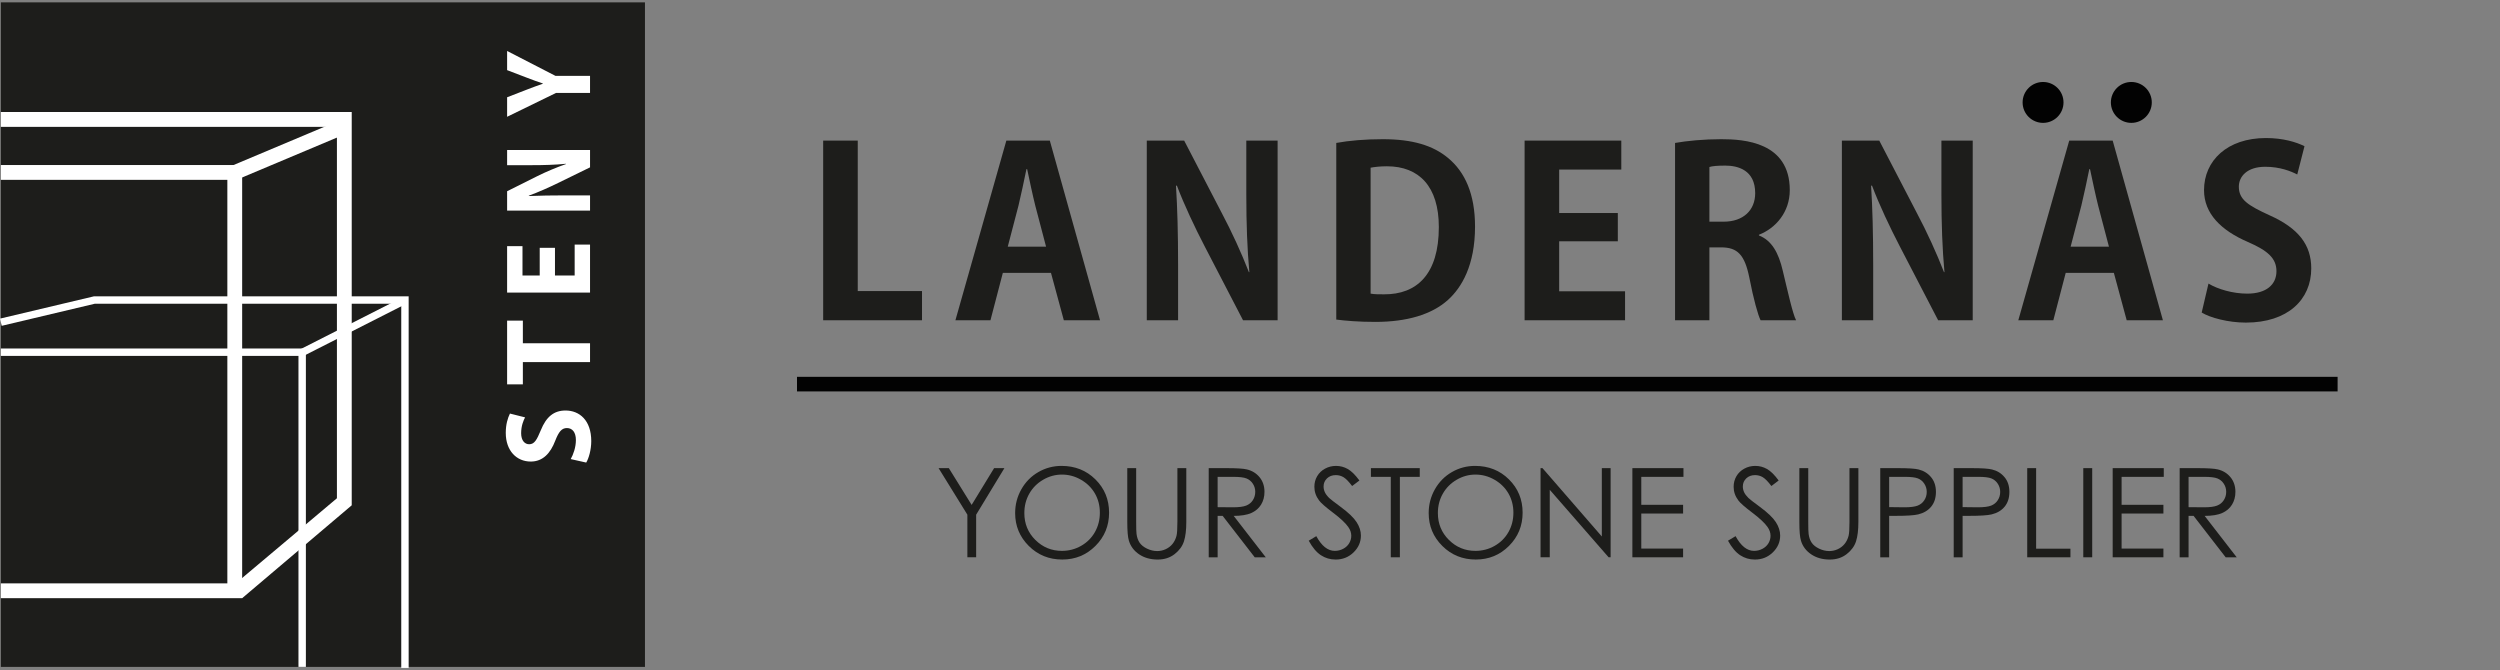<?xml version="1.0" encoding="utf-8"?>
<!-- Generator: Adobe Illustrator 15.1.0, SVG Export Plug-In . SVG Version: 6.00 Build 0)  -->
<!DOCTYPE svg PUBLIC "-//W3C//DTD SVG 1.1//EN" "http://www.w3.org/Graphics/SVG/1.1/DTD/svg11.dtd">
<svg version="1.1" id="Layer_1" xmlns="http://www.w3.org/2000/svg" xmlns:xlink="http://www.w3.org/1999/xlink" x="0px" y="0px"
	 width="391.18px" height="104.88px" viewBox="0 0 391.18 104.88" enable-background="new 0 0 391.18 104.88" xml:space="preserve">
<rect x="0" y="0" width="391.18" height="104.88" fill="#808080" stroke="none"/>
<rect x="0.132" y="0.37" fill="#1D1D1B" width="100.786" height="103.981"/>
<polygon fill="#FFFFFF" points="37.891,93.598 0.132,93.598 0.132,91.281 35.574,91.281 35.574,28.14 0.132,28.14 0.132,25.823 
	37.891,25.823 "/>
<polygon fill="#FFFFFF" points="37.891,93.598 36.255,91.814 52.719,77.963 52.719,19.846 0.132,19.846 0.132,17.53 55.035,17.53 
	55.035,79.066 "/>
<rect x="44.147" y="14.076" transform="matrix(0.388 0.922 -0.922 0.388 49.276 -27.449)" fill="#FFFFFF" width="2.316" height="18.6"/>
<polygon fill="#FFFFFF" points="63.943,104.51 62.785,104.51 62.785,47.53 14.818,47.53 0.267,50.982 -0.001,49.856 14.683,46.372 
	63.943,46.372 "/>
<polygon fill="#FFFFFF" points="47.861,104.35 46.702,104.35 46.702,55.688 0.132,55.688 0.132,54.529 47.861,54.529 "/>
<rect x="54.743" y="42.014" transform="matrix(0.453 0.892 -0.892 0.453 75.788 -21.398)" fill="#FFFFFF" width="1.159" height="18.033"/>
<path fill="#FFFFFF" d="M89.302,71.834c0.403-0.723,0.809-1.83,0.809-2.975c0-1.23-0.559-1.881-1.405-1.881
	c-0.81,0-1.271,0.563-1.829,1.986c-0.751,1.971-1.944,3.256-3.831,3.256c-2.214,0-3.908-1.689-3.908-4.486
	c0-1.338,0.309-2.322,0.654-3.025l2.368,0.598c-0.25,0.475-0.616,1.318-0.616,2.48c0,1.16,0.578,1.725,1.252,1.725
	c0.828,0,1.192-0.67,1.829-2.199c0.846-2.094,2.04-3.08,3.868-3.08c2.176,0,4.023,1.531,4.023,4.785
	c0,1.355-0.384,2.693-0.788,3.361L89.302,71.834z"/>
<polygon fill="#FFFFFF" points="81.813,56.658 81.813,60.141 79.349,60.141 79.349,50.169 81.813,50.169 81.813,53.711 
	92.324,53.711 92.324,56.658 "/>
<polygon fill="#FFFFFF" points="86.837,38.777 86.837,43.108 89.918,43.108 89.918,38.271 92.324,38.271 92.324,45.781 
	79.349,45.781 79.349,38.516 81.755,38.516 81.755,43.108 84.45,43.108 84.45,38.777 "/>
<path fill="#FFFFFF" d="M92.324,32.949H79.349v-3.025l4.756-2.379c1.365-0.679,2.983-1.359,4.446-1.869v-0.051
	c-1.714,0.17-3.465,0.22-5.41,0.22h-3.792v-2.379h12.976v2.72l-5.006,2.447c-1.386,0.68-3.061,1.428-4.582,1.988l0.02,0.052
	c1.713-0.068,3.542-0.103,5.659-0.103h3.909V32.949z"/>
<path fill="#FFFFFF" d="M92.324,14.538h-5.313l-7.662,3.736v-3.053l3.119-1.21c0.942-0.368,1.637-0.614,2.482-0.913v-0.034
	c-0.809-0.263-1.56-0.544-2.482-0.895l-3.119-1.193v-3l7.565,3.895h5.41V14.538z"/>
<line fill="none" stroke="#020202" stroke-width="2.283" stroke-miterlimit="10" x1="124.709" y1="60.105" x2="365.769" y2="60.105"/>
<polygon fill="#1D1D1B" points="144.268,45.542 144.268,50.112 128.804,50.112 128.804,21.999 134.213,21.999 134.213,45.542 "/>
<path fill="#1D1D1B" d="M164.266,21.999l7.859,28.113h-5.666l-2.012-7.42h-7.53l-1.938,7.42h-5.483l7.97-28.113H164.266z
	 M157.686,38.597h5.994l-1.682-6.397c-0.438-1.755-0.913-4.021-1.278-5.739h-0.11c-0.365,1.754-0.841,4.058-1.243,5.702
	L157.686,38.597z"/>
<path fill="#1D1D1B" d="M199.91,21.999v28.113h-5.41l-6.032-11.625c-1.499-2.888-3.145-6.361-4.314-9.432h-0.146
	c0.219,3.473,0.33,7.42,0.33,12.429v8.628h-4.898V21.999h5.849l5.922,11.406c1.499,2.815,3.072,6.251,4.205,9.176h0.073
	c-0.33-3.582-0.477-7.566-0.477-12.137v-8.445H199.91z"/>
<path fill="#1D1D1B" d="M209.089,22.366c1.974-0.367,4.534-0.586,7.274-0.586c4.68,0,7.86,0.987,10.2,2.925
	c2.669,2.193,4.239,5.667,4.239,10.748c0,6.031-2.083,9.542-4.239,11.479c-2.559,2.304-6.471,3.436-11.37,3.436
	c-2.595,0-4.679-0.181-6.104-0.364V22.366z M214.462,45.945c0.549,0.109,1.353,0.109,2.084,0.109
	c5.155,0.036,8.591-3.145,8.591-10.527c0-6.362-3.107-9.507-8.116-9.507c-1.132,0-1.973,0.11-2.559,0.22V45.945z"/>
<polygon fill="#1D1D1B" points="254.276,45.579 254.276,50.112 238.556,50.112 238.556,21.999 253.689,21.999 253.689,26.532 
	243.967,26.532 243.967,33.333 253.143,33.333 253.143,37.756 243.967,37.756 243.967,45.579 "/>
<path fill="#1D1D1B" d="M262.099,22.366c1.865-0.329,4.498-0.586,7.24-0.586c3.546,0,10.711,0.439,10.711,7.97
	c0,3.438-2.194,5.958-4.826,6.983v0.108c1.974,0.768,3.07,2.669,3.729,5.521c0.805,3.325,1.536,6.689,2.084,7.749h-5.556
	c-0.403-0.805-1.097-3.254-1.756-6.652c-0.73-3.62-1.864-4.753-4.423-4.753h-1.828v11.405h-5.375V22.366z M267.474,34.686h2.23
	c3.07,0,4.935-1.792,4.935-4.461c0-3.618-2.705-4.313-4.679-4.313c-1.206,0-2.049,0.073-2.486,0.22V34.686z"/>
<path fill="#1D1D1B" d="M308.676,21.999v28.113h-5.411l-6.03-11.625c-1.501-2.888-3.146-6.361-4.315-9.432h-0.146
	c0.219,3.473,0.328,7.42,0.328,12.429v8.628h-4.898V21.999h5.849l5.923,11.406c1.498,2.815,3.071,6.251,4.204,9.176h0.074
	c-0.33-3.582-0.477-7.566-0.477-12.137v-8.445H308.676z"/>
<path fill="#1D1D1B" d="M330.575,21.999l7.859,28.113h-5.666l-2.009-7.42h-7.532l-1.939,7.42h-5.481l7.969-28.113H330.575z
	 M323.995,38.597h5.996l-1.683-6.397c-0.439-1.755-0.914-4.021-1.279-5.739h-0.11c-0.364,1.754-0.84,4.058-1.242,5.702
	L323.995,38.597z"/>
<path fill="#1D1D1B" d="M345.565,44.373c1.462,0.877,3.802,1.572,6.068,1.572c2.996,0,4.569-1.426,4.569-3.511
	c0-2.011-1.354-3.217-4.46-4.568c-4.241-1.828-6.873-4.461-6.873-8.116c0-4.606,3.62-8.151,9.688-8.151
	c2.668,0,4.716,0.621,6.032,1.278l-1.133,4.424c-0.988-0.511-2.705-1.206-5.008-1.206c-2.853,0-4.132,1.534-4.132,3.107
	c0,2.01,1.39,2.924,4.825,4.495c4.497,2.011,6.506,4.607,6.506,8.299c0,4.899-3.69,8.482-10.234,8.482
	c-2.778,0-5.593-0.768-6.91-1.572L345.565,44.373z"/>
<path fill="#020202" d="M322.882,16.027c0,1.767-1.433,3.2-3.2,3.2c-1.769,0-3.201-1.434-3.201-3.2c0-1.768,1.433-3.2,3.201-3.2
	C321.449,12.827,322.882,14.26,322.882,16.027"/>
<path fill="#020202" d="M336.695,16.027c0,1.767-1.434,3.2-3.2,3.2c-1.769,0-3.201-1.434-3.201-3.2c0-1.768,1.433-3.2,3.201-3.2
	C335.262,12.827,336.695,14.26,336.695,16.027"/>
<polygon fill="#1D1D1B" points="146.861,73.25 148.465,73.25 152.035,79.004 155.549,73.25 157.16,73.25 152.741,80.533 
	152.741,87.201 151.367,87.201 151.367,80.533 "/>
<path fill="#1D1D1B" d="M166.1,72.9c2.112,0,3.881,0.705,5.304,2.115c1.425,1.41,2.136,3.145,2.136,5.207
	c0,2.041-0.71,3.773-2.131,5.195c-1.42,1.424-3.152,2.135-5.195,2.135c-2.068,0-3.814-0.707-5.238-2.125
	c-1.423-1.416-2.135-3.129-2.135-5.141c0-1.34,0.323-2.582,0.973-3.727c0.647-1.145,1.532-2.041,2.652-2.689
	C163.584,73.225,164.796,72.9,166.1,72.9 M166.161,74.258c-1.032,0-2.011,0.268-2.936,0.807c-0.925,0.537-1.646,1.262-2.166,2.172
	s-0.778,1.926-0.778,3.047c0,1.656,0.574,3.059,1.724,4.201c1.149,1.141,2.534,1.711,4.156,1.711c1.083,0,2.085-0.262,3.006-0.787
	s1.64-1.244,2.156-2.152c0.517-0.912,0.774-1.926,0.774-3.039c0-1.107-0.258-2.109-0.774-3.004s-1.243-1.611-2.18-2.148
	C168.206,74.525,167.212,74.258,166.161,74.258"/>
<path fill="#1D1D1B" d="M176.385,73.25h1.394v8.422c0,1,0.019,1.623,0.057,1.869c0.069,0.551,0.231,1.01,0.484,1.379
	c0.252,0.369,0.642,0.682,1.166,0.932c0.525,0.248,1.053,0.373,1.584,0.373c0.462,0,0.904-0.098,1.327-0.293
	c0.424-0.197,0.778-0.469,1.063-0.816c0.285-0.348,0.493-0.768,0.626-1.262c0.095-0.354,0.143-1.082,0.143-2.182V73.25h1.394v8.422
	c0,1.246-0.122,2.254-0.365,3.021s-0.73,1.436-1.46,2.006c-0.73,0.57-1.613,0.854-2.651,0.854c-1.125,0-2.09-0.27-2.893-0.807
	c-0.803-0.539-1.34-1.248-1.612-2.133c-0.17-0.545-0.255-1.523-0.255-2.941V73.25z"/>
<path fill="#1D1D1B" d="M189.131,73.25h2.778c1.549,0,2.599,0.064,3.147,0.191c0.829,0.189,1.503,0.596,2.021,1.219
	c0.519,0.625,0.778,1.393,0.778,2.303c0,0.762-0.179,1.428-0.536,2.006c-0.357,0.574-0.868,1.01-1.531,1.305
	c-0.665,0.293-1.58,0.445-2.75,0.449l5.016,6.479h-1.725l-5.017-6.479h-0.788v6.479h-1.394V73.25z M190.524,74.615v4.742
	l2.403,0.021c0.931,0,1.619-0.09,2.065-0.268c0.448-0.176,0.795-0.459,1.045-0.848s0.375-0.824,0.375-1.305
	c0-0.467-0.126-0.893-0.379-1.275c-0.254-0.383-0.586-0.656-0.998-0.82c-0.411-0.166-1.096-0.248-2.051-0.248H190.524z"/>
<path fill="#1D1D1B" d="M204.779,84.604l1.185-0.711c0.835,1.535,1.798,2.303,2.892,2.303c0.47,0,0.908-0.109,1.319-0.326
	c0.411-0.219,0.724-0.512,0.938-0.877c0.217-0.367,0.324-0.756,0.324-1.168c0-0.467-0.158-0.926-0.475-1.373
	c-0.437-0.621-1.233-1.365-2.39-2.238c-1.163-0.879-1.888-1.516-2.173-1.908c-0.492-0.656-0.738-1.367-0.738-2.133
	c0-0.607,0.145-1.16,0.436-1.66c0.29-0.498,0.7-0.893,1.229-1.18c0.527-0.287,1.101-0.432,1.722-0.432
	c0.657,0,1.271,0.162,1.843,0.488c0.573,0.326,1.178,0.924,1.817,1.797l-1.139,0.863c-0.524-0.695-0.972-1.154-1.342-1.375
	c-0.37-0.223-0.772-0.332-1.209-0.332c-0.563,0-1.021,0.17-1.38,0.512c-0.356,0.342-0.536,0.762-0.536,1.262
	c0,0.305,0.063,0.598,0.19,0.881c0.126,0.285,0.355,0.596,0.691,0.93c0.185,0.178,0.784,0.643,1.803,1.395
	c1.208,0.893,2.035,1.686,2.483,2.381c0.45,0.695,0.674,1.395,0.674,2.096c0,1.012-0.384,1.891-1.151,2.637
	c-0.77,0.746-1.702,1.119-2.802,1.119c-0.849,0-1.616-0.227-2.306-0.678C205.996,86.424,205.359,85.666,204.779,84.604"/>
<polygon fill="#1D1D1B" points="214.509,74.615 214.509,73.25 222.152,73.25 222.152,74.615 219.042,74.615 219.042,87.201 
	217.619,87.201 217.619,74.615 "/>
<path fill="#1D1D1B" d="M230.806,72.9c2.112,0,3.883,0.705,5.305,2.115c1.424,1.41,2.136,3.145,2.136,5.207
	c0,2.041-0.711,3.773-2.13,5.195c-1.421,1.424-3.153,2.135-5.198,2.135c-2.066,0-3.813-0.707-5.236-2.125
	c-1.423-1.416-2.135-3.129-2.135-5.141c0-1.34,0.323-2.582,0.973-3.727c0.648-1.145,1.532-2.041,2.652-2.689
	C228.29,73.225,229.502,72.9,230.806,72.9 M230.867,74.258c-1.031,0-2.01,0.268-2.934,0.807c-0.925,0.537-1.648,1.262-2.167,2.172
	c-0.52,0.91-0.779,1.926-0.779,3.047c0,1.656,0.575,3.059,1.726,4.201c1.148,1.141,2.533,1.711,4.154,1.711
	c1.082,0,2.085-0.262,3.006-0.787c0.922-0.525,1.641-1.244,2.157-2.152c0.516-0.912,0.775-1.926,0.775-3.039
	c0-1.107-0.26-2.109-0.775-3.004c-0.517-0.895-1.243-1.611-2.179-2.148C232.913,74.525,231.918,74.258,230.867,74.258"/>
<polygon fill="#1D1D1B" points="241.053,87.201 241.053,73.25 241.356,73.25 250.64,83.945 250.64,73.25 252.017,73.25 
	252.017,87.201 251.703,87.201 242.494,76.639 242.494,87.201 "/>
<polygon fill="#1D1D1B" points="255.421,73.25 263.416,73.25 263.416,74.615 256.815,74.615 256.815,78.988 263.358,78.988 
	263.358,80.354 256.815,80.354 256.815,85.836 263.358,85.836 263.358,87.201 255.421,87.201 "/>
<path fill="#1D1D1B" d="M270.383,84.604l1.186-0.711c0.835,1.535,1.799,2.303,2.894,2.303c0.468,0,0.906-0.109,1.317-0.326
	c0.41-0.219,0.725-0.512,0.939-0.877c0.215-0.367,0.321-0.756,0.321-1.168c0-0.467-0.157-0.926-0.474-1.373
	c-0.437-0.621-1.232-1.365-2.39-2.238c-1.163-0.879-1.887-1.516-2.172-1.908c-0.494-0.656-0.739-1.367-0.739-2.133
	c0-0.607,0.145-1.16,0.435-1.66c0.292-0.498,0.701-0.893,1.23-1.18c0.526-0.287,1.099-0.432,1.72-0.432
	c0.659,0,1.272,0.162,1.846,0.488c0.571,0.326,1.177,0.924,1.815,1.797l-1.138,0.863c-0.525-0.695-0.973-1.154-1.342-1.375
	c-0.371-0.223-0.773-0.332-1.21-0.332c-0.563,0-1.022,0.17-1.38,0.512c-0.355,0.342-0.535,0.762-0.535,1.262
	c0,0.305,0.063,0.598,0.189,0.881c0.127,0.285,0.357,0.596,0.692,0.93c0.183,0.178,0.783,0.643,1.802,1.395
	c1.209,0.893,2.036,1.686,2.485,2.381c0.447,0.695,0.673,1.395,0.673,2.096c0,1.012-0.384,1.891-1.154,2.637
	c-0.766,0.746-1.7,1.119-2.801,1.119c-0.847,0-1.615-0.227-2.304-0.678C271.6,86.424,270.965,85.666,270.383,84.604"/>
<path fill="#1D1D1B" d="M281.546,73.25h1.394v8.422c0,1,0.019,1.623,0.057,1.869c0.069,0.551,0.23,1.01,0.485,1.379
	c0.251,0.369,0.639,0.682,1.165,0.932c0.525,0.248,1.053,0.373,1.583,0.373c0.462,0,0.905-0.098,1.328-0.293
	c0.425-0.197,0.778-0.469,1.062-0.816c0.286-0.348,0.494-0.768,0.628-1.262c0.093-0.354,0.142-1.082,0.142-2.182V73.25h1.394v8.422
	c0,1.246-0.121,2.254-0.364,3.021c-0.245,0.768-0.731,1.436-1.462,2.006c-0.729,0.57-1.612,0.854-2.65,0.854
	c-1.125,0-2.089-0.27-2.892-0.807c-0.804-0.539-1.342-1.248-1.612-2.133c-0.171-0.545-0.256-1.523-0.256-2.941V73.25z"/>
<path fill="#1D1D1B" d="M294.206,73.25h2.779c1.594,0,2.668,0.07,3.225,0.211c0.796,0.193,1.446,0.598,1.952,1.207
	c0.506,0.611,0.758,1.377,0.758,2.301c0,0.93-0.245,1.695-0.737,2.301c-0.493,0.604-1.174,1.008-2.039,1.217
	c-0.633,0.152-1.815,0.229-3.547,0.229H295.6v6.486h-1.394V73.25z M295.6,74.615v4.734l2.361,0.029c0.954,0,1.654-0.088,2.098-0.262
	c0.44-0.174,0.789-0.455,1.042-0.844c0.253-0.387,0.379-0.82,0.379-1.301c0-0.467-0.126-0.895-0.379-1.283
	c-0.253-0.385-0.586-0.664-1-0.828s-1.093-0.246-2.035-0.246H295.6z"/>
<path fill="#1D1D1B" d="M305.7,73.25h2.778c1.595,0,2.668,0.07,3.226,0.211c0.797,0.193,1.446,0.598,1.953,1.207
	c0.506,0.611,0.758,1.377,0.758,2.301c0,0.93-0.245,1.695-0.738,2.301c-0.494,0.604-1.174,1.008-2.04,1.217
	c-0.632,0.152-1.814,0.229-3.547,0.229h-0.996v6.486H305.7V73.25z M307.094,74.615v4.734l2.362,0.029
	c0.954,0,1.652-0.088,2.096-0.262c0.442-0.174,0.791-0.455,1.043-0.844c0.253-0.387,0.379-0.82,0.379-1.301
	c0-0.467-0.126-0.895-0.379-1.283c-0.252-0.385-0.587-0.664-1-0.828c-0.415-0.164-1.093-0.246-2.036-0.246H307.094z"/>
<polygon fill="#1D1D1B" points="317.205,73.25 318.598,73.25 318.598,85.855 323.966,85.855 323.966,87.201 317.205,87.201 "/>
<rect x="325.976" y="73.25" fill="#1D1D1B" width="1.396" height="13.951"/>
<polygon fill="#1D1D1B" points="330.574,73.25 338.57,73.25 338.57,74.615 331.97,74.615 331.97,78.988 338.514,78.988 
	338.514,80.354 331.97,80.354 331.97,85.836 338.514,85.836 338.514,87.201 330.574,87.201 "/>
<path fill="#1D1D1B" d="M341.056,73.25h2.779c1.548,0,2.597,0.064,3.147,0.191c0.828,0.189,1.503,0.596,2.02,1.219
	c0.518,0.625,0.778,1.393,0.778,2.303c0,0.762-0.179,1.428-0.537,2.006c-0.357,0.574-0.866,1.01-1.531,1.305
	c-0.664,0.293-1.579,0.445-2.749,0.449l5.018,6.479h-1.726l-5.018-6.479h-0.788v6.479h-1.394V73.25z M342.449,74.615v4.742
	l2.403,0.021c0.931,0,1.619-0.09,2.065-0.268c0.447-0.176,0.794-0.459,1.044-0.848c0.251-0.389,0.377-0.824,0.377-1.305
	c0-0.467-0.126-0.893-0.381-1.275c-0.252-0.383-0.584-0.656-0.998-0.82c-0.41-0.166-1.096-0.248-2.05-0.248H342.449z"/>
</svg>

